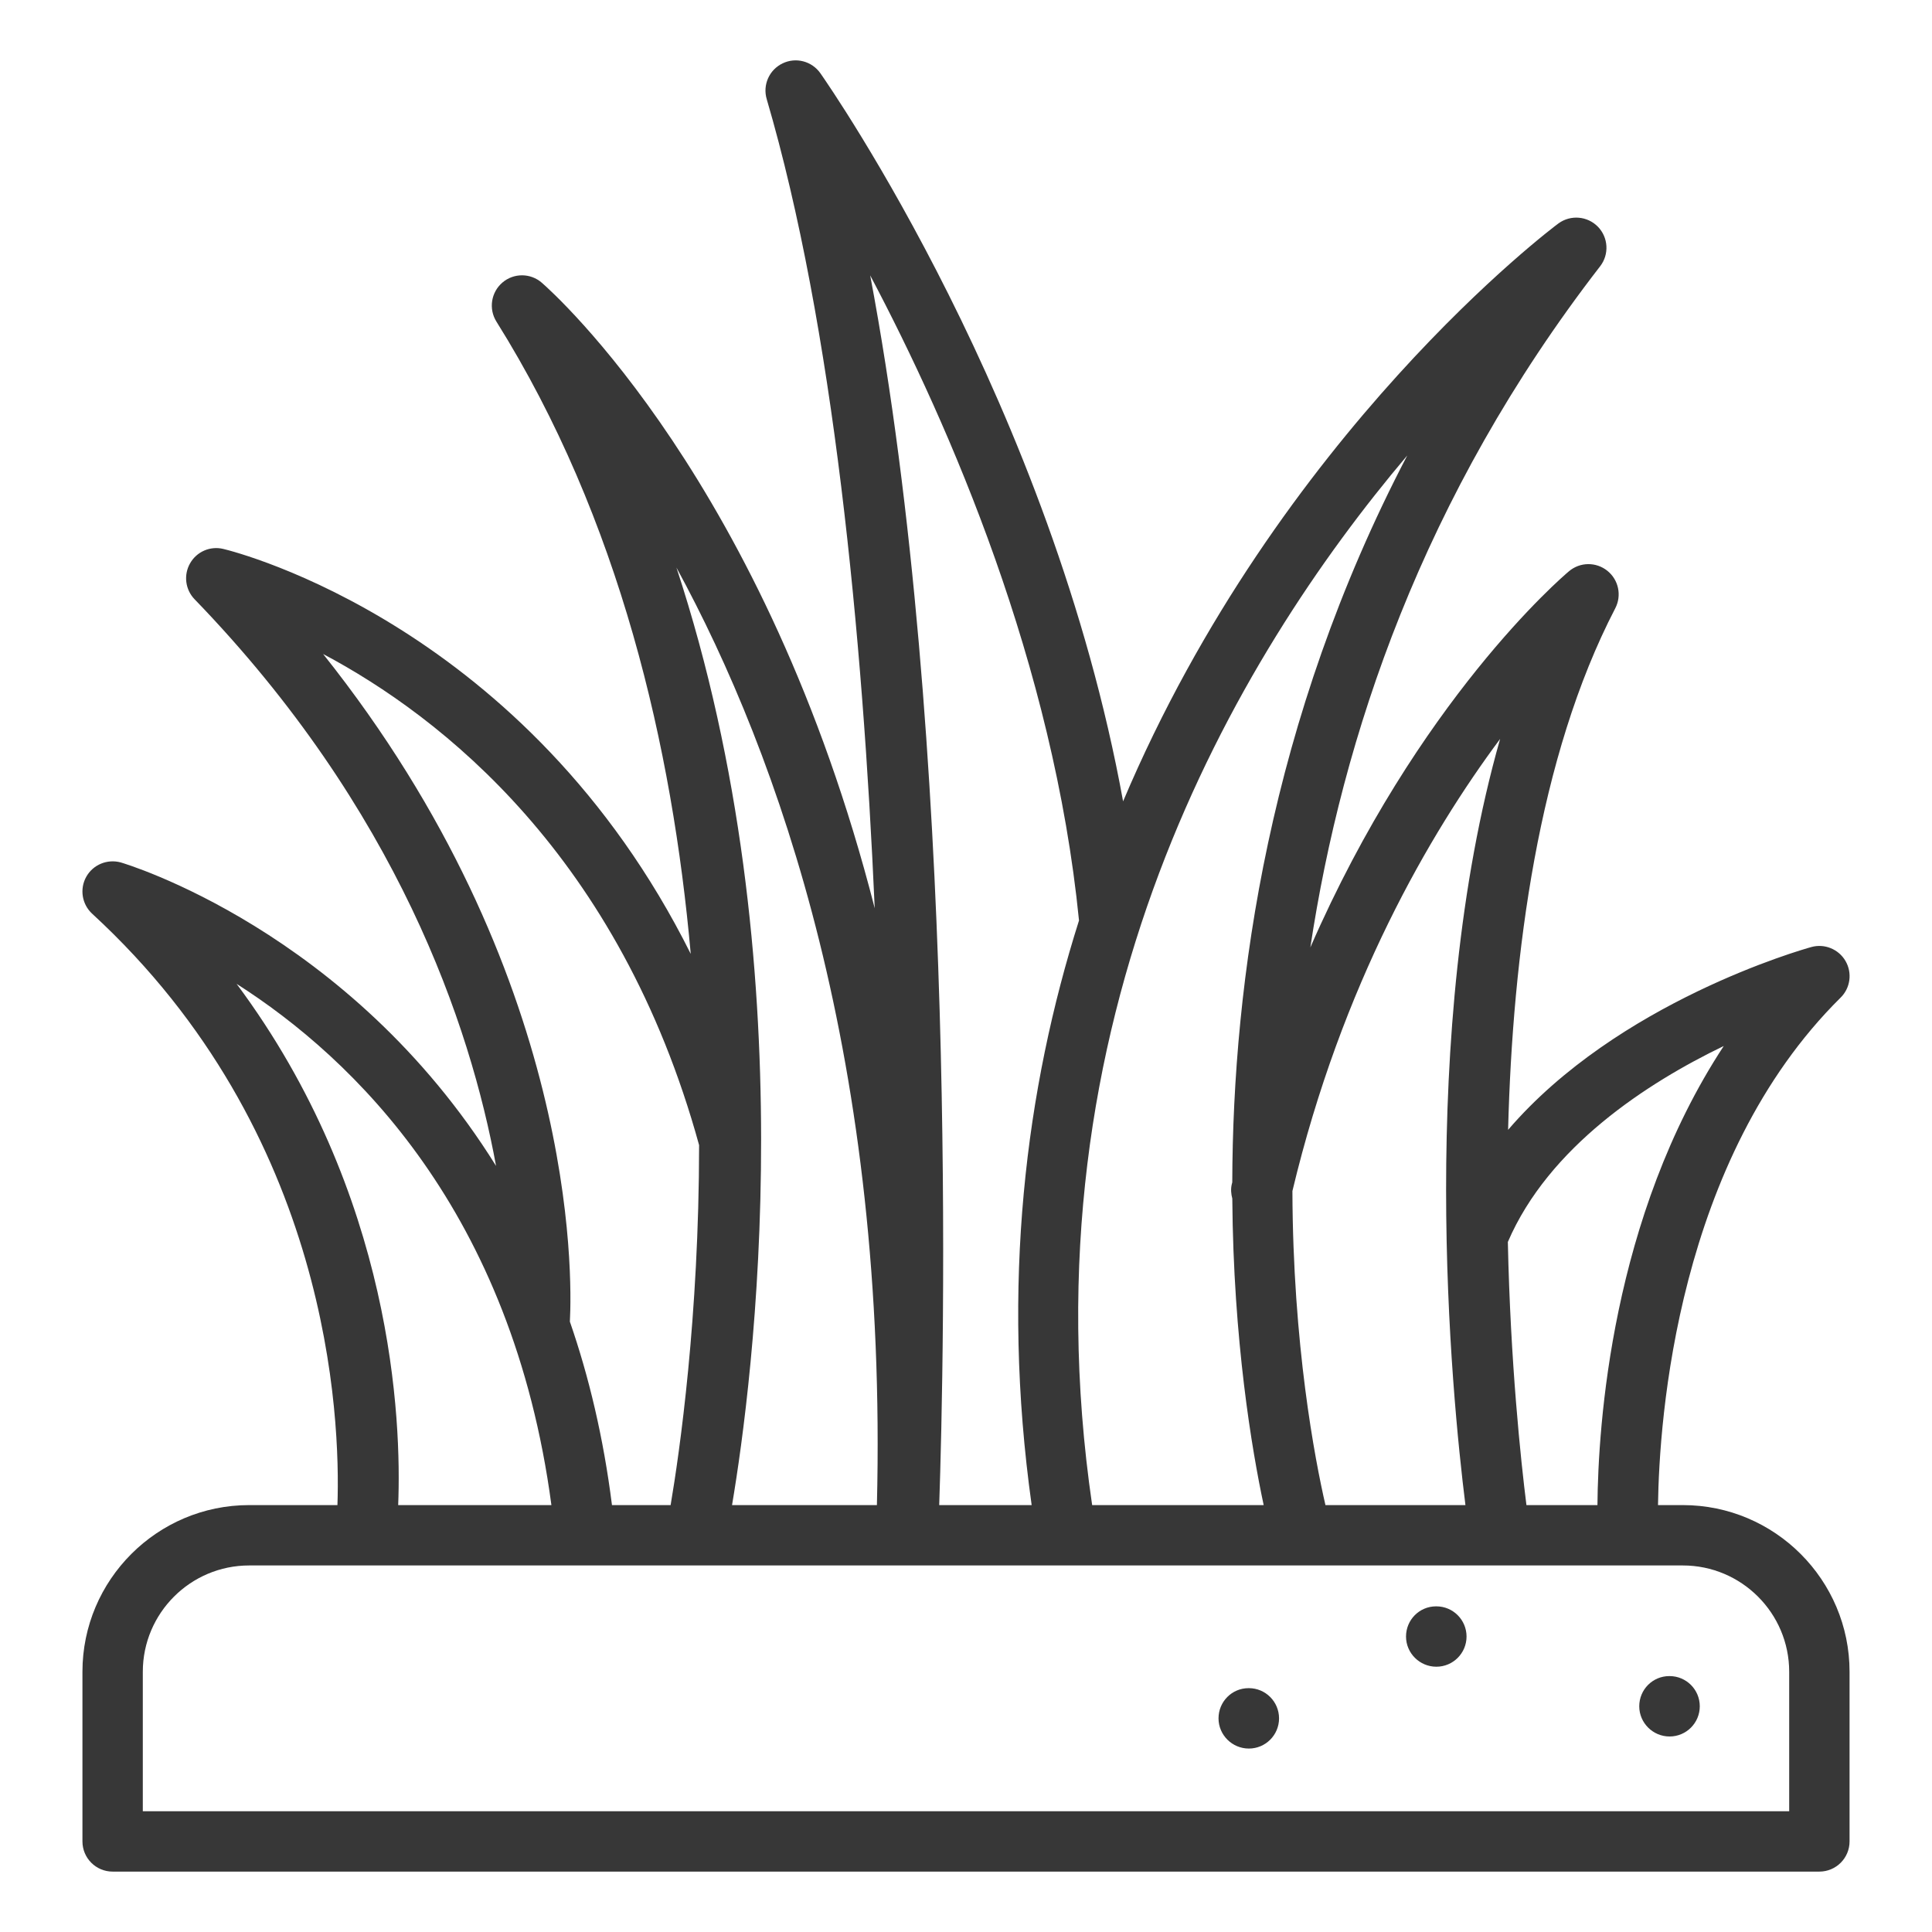 <svg width="61" height="61" viewBox="0 0 61 61" fill="none" xmlns="http://www.w3.org/2000/svg">
<path d="M7.866 47.521C4.964 47.521 2.603 49.883 2.603 52.784V58.14C2.603 58.666 3.03 59.093 3.556 59.093H57.444C57.97 59.093 58.397 58.666 58.397 58.14V52.784C58.397 49.882 56.035 47.521 53.134 47.521H52.349C52.387 44.812 52.945 36.611 58.115 31.498C58.424 31.193 58.487 30.718 58.27 30.343C58.052 29.967 57.606 29.786 57.192 29.901C56.894 29.983 51.081 31.635 47.616 35.673C47.758 30.159 48.562 23.901 51 19.205C51.209 18.801 51.105 18.307 50.75 18.022C50.395 17.737 49.889 17.742 49.541 18.034C49.298 18.238 44.771 22.123 41.372 29.914C42.372 23.298 44.901 15.672 50.522 8.407C50.813 8.031 50.782 7.499 50.452 7.159C50.12 6.819 49.589 6.775 49.206 7.054C49.071 7.152 40.388 13.655 35.46 25.301C33.196 12.834 26.225 2.774 25.902 2.312C25.633 1.931 25.13 1.797 24.709 2.001C24.288 2.203 24.076 2.679 24.207 3.127C26.314 10.309 27.238 20.059 27.618 28.677C24.184 15.251 17.499 9.268 17.107 8.927C16.749 8.616 16.22 8.615 15.862 8.922C15.504 9.229 15.423 9.752 15.673 10.153C19.577 16.387 21.232 23.628 21.809 30.117C16.646 19.769 7.5 17.439 7.052 17.332C6.638 17.231 6.211 17.417 6.002 17.785C5.791 18.153 5.849 18.616 6.144 18.921C12.55 25.545 14.849 32.37 15.662 36.812C11.021 29.358 3.913 27.259 3.813 27.23C3.388 27.114 2.938 27.299 2.723 27.684C2.509 28.069 2.586 28.551 2.911 28.85C10.432 35.766 10.75 44.767 10.654 47.521H7.866ZM56.491 52.784V57.187H4.509V52.784C4.509 50.933 6.015 49.427 7.866 49.427H53.134C54.985 49.427 56.491 50.933 56.491 52.784ZM54.425 33.026C50.875 38.431 50.458 45.029 50.437 47.521H48.195C48.019 46.123 47.689 43.026 47.608 39.213C48.901 36.209 51.997 34.196 54.425 33.026ZM47.364 23.33C44.722 32.609 45.823 43.96 46.269 47.521H41.849C41.518 46.083 40.821 42.465 40.806 37.605C42.364 31.087 45.136 26.325 47.364 23.33ZM38.907 37.331C38.903 37.352 38.896 37.371 38.891 37.392C38.855 37.547 38.87 37.699 38.908 37.844C38.941 42.333 39.53 45.793 39.899 47.522H34.483C32.235 32.156 39.043 20.749 44.432 14.381C40.068 22.729 38.923 30.997 38.907 37.331ZM34.068 29.063C32.386 34.368 31.598 40.554 32.573 47.522H29.654C29.812 42.868 30.259 23.445 27.475 8.695C30.003 13.475 33.265 20.984 34.068 29.063ZM27.687 47.522H23.113C23.776 43.59 25.483 30.455 21.357 17.919C24.608 23.883 28.03 33.552 27.687 47.522ZM10.2 20.648C13.935 22.629 19.562 27.027 22.073 36.156C22.07 41.595 21.455 45.862 21.174 47.521H19.322C19.053 45.385 18.593 43.46 17.993 41.729C18.069 40.284 18.23 30.721 10.201 20.648L10.2 20.648ZM7.47 31.063C11.174 33.424 16.177 38.259 17.41 47.522H12.572C12.678 44.853 12.422 37.711 7.47 31.063Z" fill="#373737"/>
<path d="M52.715 54.827C53.241 54.827 53.668 54.4 53.668 53.873C53.668 53.347 53.241 52.92 52.715 52.92H52.706C52.179 52.92 51.757 53.347 51.757 53.873C51.757 54.4 52.189 54.827 52.715 54.827Z" fill="#373737"/>
<path d="M45.351 50.718H45.341C44.815 50.718 44.393 51.145 44.393 51.671C44.393 52.197 44.825 52.624 45.351 52.624C45.877 52.624 46.304 52.197 46.304 51.671C46.304 51.145 45.877 50.718 45.351 50.718Z" fill="#373737"/>
<path d="M39.431 53.301H39.421C38.895 53.301 38.473 53.728 38.473 54.255C38.473 54.781 38.905 55.208 39.431 55.208C39.957 55.208 40.384 54.781 40.384 54.255C40.384 53.728 39.957 53.301 39.431 53.301Z" fill="#373737"/>
</svg>
